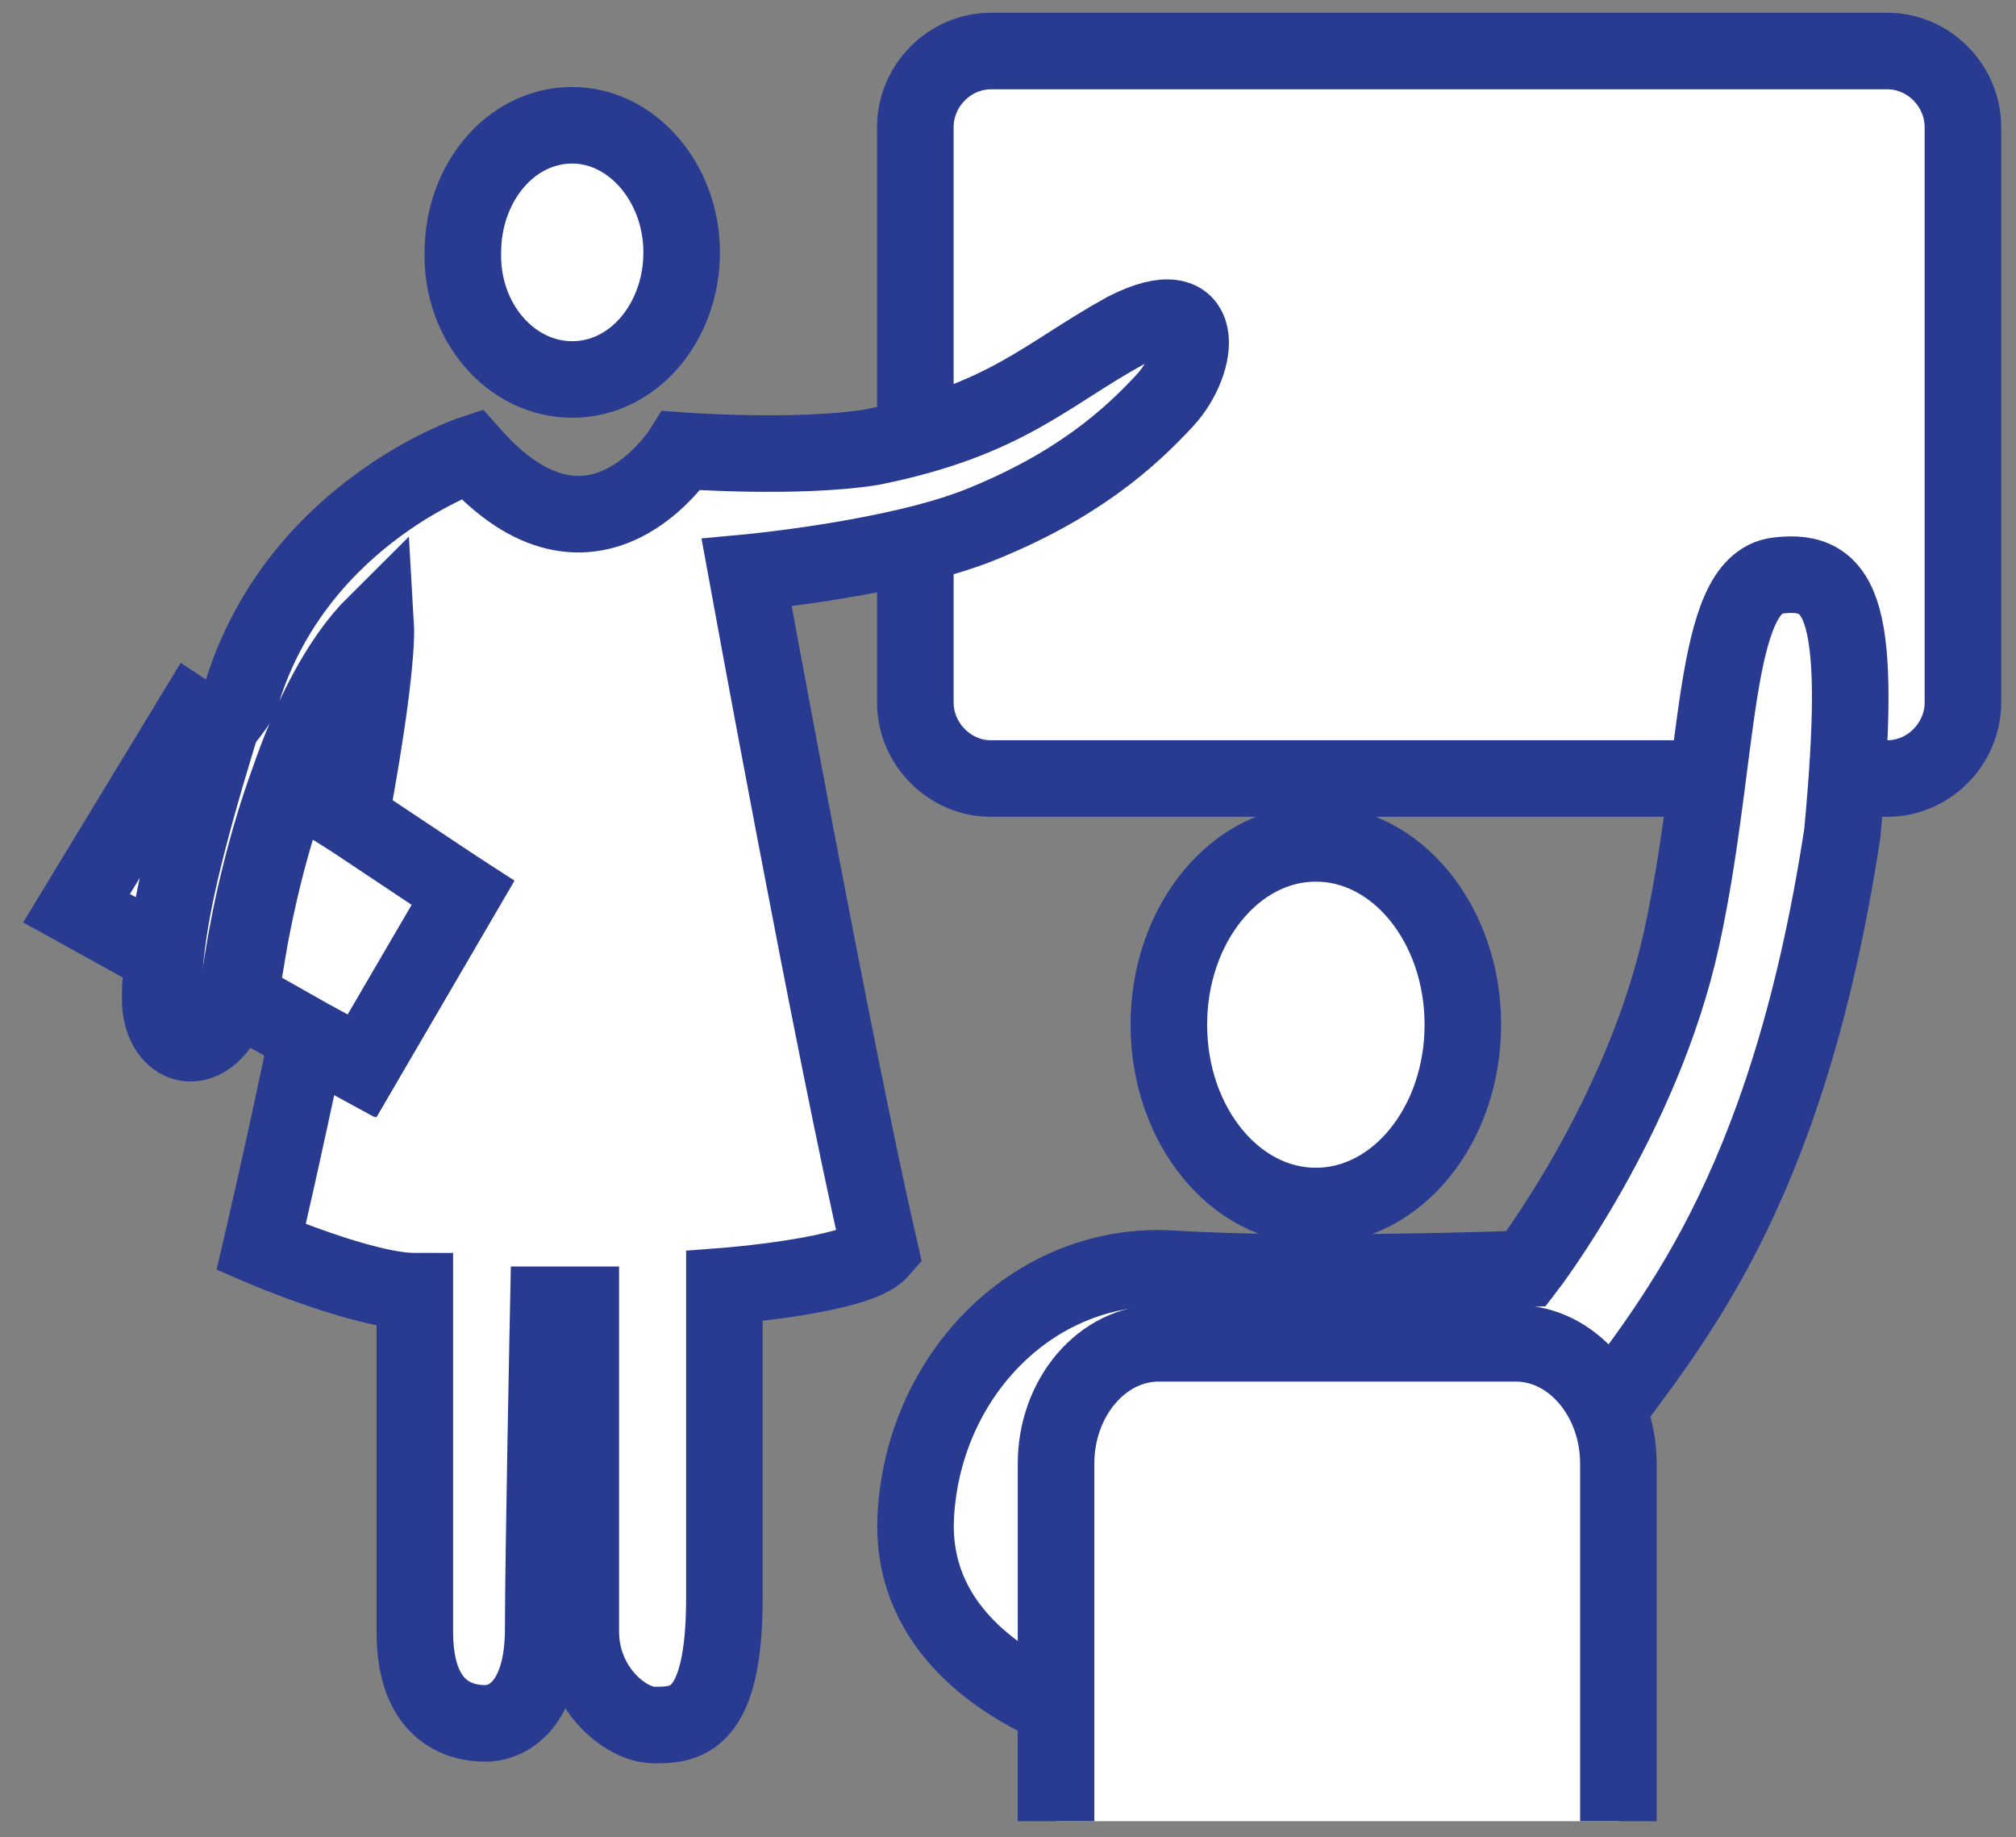 <svg width="79" height="72" viewBox="0 0 79 72" fill="none" xmlns="http://www.w3.org/2000/svg">
<rect x="0" y="0" width="79" height="72" fill="#808080" stroke="none"/>
<path d="M22.425 14.87C24.837 14.87 26.712 12.612 26.712 9.889C26.712 7.167 24.77 4.909 22.425 4.909C20.014 4.909 18.138 7.167 18.138 9.889C18.071 12.612 20.014 14.87 22.425 14.87Z" fill="#ffffff" stroke="#283B90" stroke-width="3" stroke-miterlimit="10"/>
<path d="M73.962 30.507H38.827C37.214 30.507 35.869 29.152 35.869 27.526V4.982C35.869 3.355 37.214 2 38.827 2H73.962C75.576 2 76.92 3.355 76.92 4.982V27.526C76.92 29.152 75.576 30.507 73.962 30.507Z" fill="#ffffff" stroke="#283B90" stroke-width="3" stroke-miterlimit="10"/>
<path d="M45.669 15.667C44.262 17.194 42.185 19.054 38.367 20.581C35.018 21.909 29.258 22.441 29.258 22.441C29.258 22.441 32.674 41.168 34.482 49.004C33.611 50 28.387 50.398 28.387 50.398C28.387 50.398 28.387 57.703 28.387 62.618C28.387 67.532 26.846 67.598 25.64 67.598C24.502 67.598 22.76 66.137 22.76 63.946C22.76 61.754 22.76 51.129 22.76 51.129H21.488C21.488 51.129 21.287 60.957 21.287 63.813C21.287 66.668 20.014 67.532 19.009 67.532C18.004 67.532 16.256 67.067 16.256 63.946C16.256 60.758 16.256 50.598 16.256 50.598C14.247 50.598 10.234 48.871 10.234 48.871C10.234 48.871 11.105 45.152 12.043 40.636L14.119 41.765L18.071 34.992L13.717 32.136C14.387 28.617 14.789 25.562 14.722 24.433C13.316 25.828 12.177 28.085 11.306 30.609C10.435 32.999 9.832 35.59 9.497 37.715C9.43 38.246 9.296 38.711 9.162 39.043C8.225 41.832 6.148 41.168 6.282 38.91C6.282 38.445 6.349 37.98 6.416 37.515C6.617 35.59 7.086 33.398 8.493 28.749C8.627 28.285 9.363 27.684 9.497 27.087C11.708 20.047 18.473 17.792 18.473 17.792C23.229 23.171 26.712 17.659 26.712 17.659C26.712 17.659 31.2 17.991 34.147 17.526C39.439 16.464 40.98 14.671 44.128 12.944C47.41 11.284 47.008 14.206 45.669 15.667Z" fill="#ffffff" stroke="#283B90" stroke-width="3" stroke-miterlimit="10"/>
<path d="M18.138 34.992L14.186 41.765L12.11 40.636C12.713 37.914 13.316 34.925 13.784 32.203L18.138 34.992Z" stroke="#283B90" stroke-width="3" stroke-miterlimit="10"/>
<path d="M7.555 28.085L8.56 28.749C7.153 33.398 6.684 35.589 6.483 37.515L3 35.589L7.555 28.085Z" fill="white" stroke="#283B90" stroke-width="3" stroke-miterlimit="10"/>
<path d="M18.138 34.992L14.186 41.765L12.11 40.636L9.297 39.043C9.43 38.644 9.564 38.179 9.631 37.714C9.966 35.589 10.569 32.999 11.44 30.609L13.851 32.136L18.138 34.992Z" fill="#ffffff" stroke="#283B90" stroke-width="3" stroke-miterlimit="10"/>
<path d="M51.563 47.26C54.745 47.26 57.324 44.078 57.324 40.154C57.324 36.23 54.745 33.048 51.563 33.048C48.382 33.048 45.803 36.23 45.803 40.154C45.803 44.078 48.382 47.26 51.563 47.26Z" fill="#ffffff" stroke="#283B90" stroke-width="3" stroke-miterlimit="10"/>
<path d="M43.592 67.647C43.592 67.647 35.5 65.824 35.889 59.346C36.224 53.767 40.645 49.385 45.937 49.717C51.228 50.049 59.802 49.717 59.802 49.717C59.802 49.717 64.357 43.806 65.898 36.767C67.438 29.728 67.036 22.888 69.649 22.556C72.261 22.224 73 24 72.194 32.65C70 47 65.295 52.041 62.481 55.959C59.668 59.877 43.592 67.647 43.592 67.647Z" fill="#ffffff" stroke="#283B90" stroke-width="3" stroke-miterlimit="10"/>
<path d="M41.382 71.366V57.354C41.382 54.764 43.19 52.639 45.401 52.639H59.4C61.611 52.639 63.419 54.764 63.419 57.354V71.366" fill="#ffffff"/>
<path d="M41.382 71.366V57.354C41.382 54.764 43.19 52.639 45.401 52.639H59.4C61.611 52.639 63.419 54.764 63.419 57.354V71.366" stroke="#283B90" stroke-width="3" stroke-miterlimit="10"/>
</svg>
